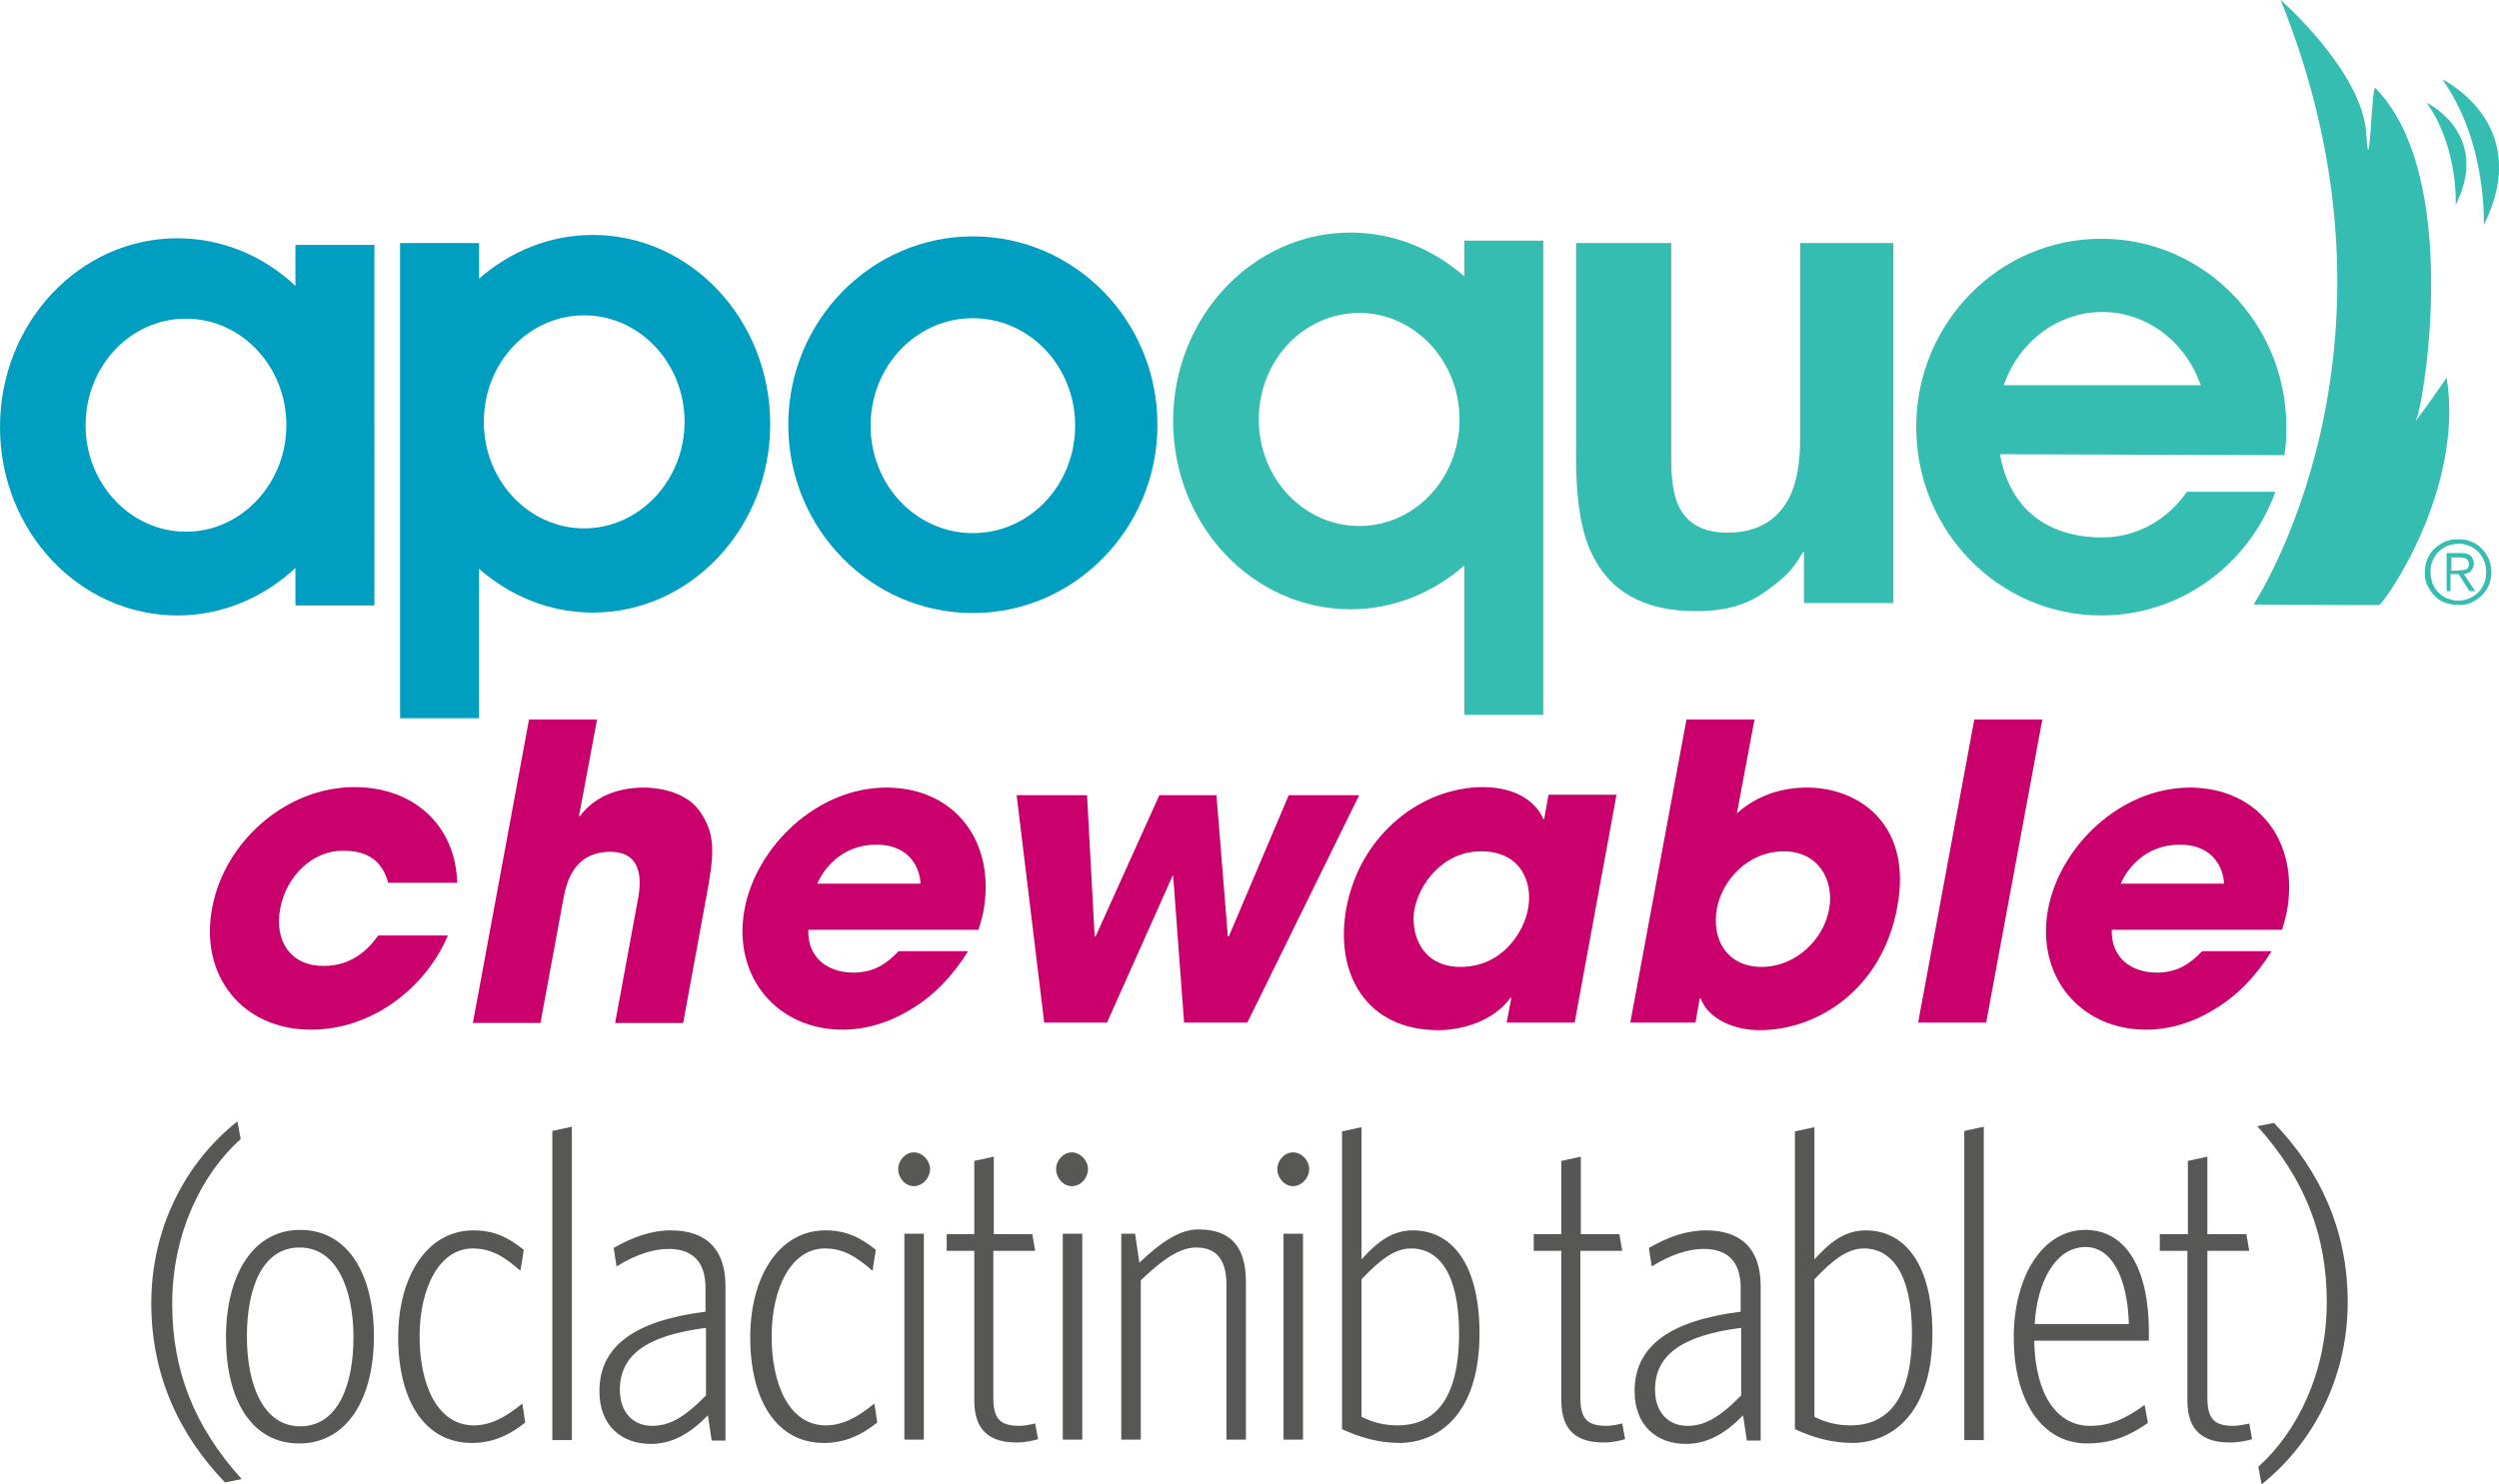<?xml version="1.0" encoding="utf-8"?>
<!-- Generator: Adobe Illustrator 28.0.0, SVG Export Plug-In . SVG Version: 6.00 Build 0)  -->
<svg version="1.1" id="Layer_1" xmlns="http://www.w3.org/2000/svg" xmlns:xlink="http://www.w3.org/1999/xlink" x="0px" y="0px"
	 viewBox="0 0 525.3 312.1" style="enable-background:new 0 0 525.3 312.1;" xml:space="preserve">
<style type="text/css">
	.st0{fill:#35BDB2;}
	.st1{fill:#009FC2;}
	.st2{fill:#CA006C;}
	.st3{fill:#575756;}
</style>
<g>
	<path class="st0" d="M473.7,127.1c0,0,35.5-53.3,5.7-127.1c0,0,17.2,15,18,28.1c0.7,11.6,1.1-10.4,1.9-9.6
		c18.3,18.6,10.1,66.7,8.7,69.4c-1.4,2.7,6.3-8.5,6.3-8.5c3.8,23.8-13.4,47.8-14.2,47.8C499.4,127.3,473.7,127.1,473.7,127.1"/>
	<path class="st0" d="M522.1,47.3c10.7-21.3-8.7-30.6-8.7-30.6C522.9,30.1,522.1,47.3,522.1,47.3"/>
	<path class="st0" d="M516.2,43.1c7.5-15-6.1-21.5-6.1-21.5C516.8,31,516.2,43.1,516.2,43.1"/>
	<path class="st0" d="M331.3,51.1v45.5c0,8.6,1.1,15.2,3.2,19.6c3.8,8.2,11.1,12.3,22,12.3c3.8,0,7.1-0.5,9.9-1.6
		c2.8-1,5.7-3,8.8-5.8c1-0.9,1.8-1.9,2.6-3.1c0.7-1.2,1.2-1.9,1.4-2.1v10.9h18.8V51.1h-19.6v41c0,4.8-0.6,8.7-1.9,11.7
		c-2.4,5.4-6.9,8.2-13.4,8.2c-5.1,0-8.5-1.9-10.3-5.7c-1-2.2-1.5-5.4-1.5-9.7V51.1H331.3z"/>
	<path class="st1" d="M39.1,111.8c-11.6,0-21.1-10-21.1-22.4C18,77,27.4,67,39.1,67c11.6,0,21.1,10,21.1,22.4
		C60.2,101.7,50.7,111.8,39.1,111.8 M62.1,51.5v8.6c-6.6-6.2-15.3-10-24.8-10C16.7,50.1,0,67.9,0,89.8c0,21.9,16.7,39.6,37.3,39.6
		c9.5,0,18.2-3.8,24.8-10v7.9h16.6V51.5H62.1z"/>
	<path class="st1" d="M122.8,111.1c-11.6,0-21.1-10-21.1-22.4c0-12.4,9.4-22.4,21.1-22.4c11.6,0,21.1,10,21.1,22.4
		C143.9,101,134.4,111.1,122.8,111.1 M124.6,49.4c-9.1,0-17.4,3.5-23.9,9.2v-7.5H84.1v99.9h16.6v-31.4c6.5,5.7,14.8,9.2,23.9,9.2
		c20.6,0,37.3-17.8,37.3-39.6C161.9,67.2,145.2,49.4,124.6,49.4"/>
	<path class="st0" d="M285.7,110.6c-11.6,0-21.1-10-21.1-22.4c0-12.4,9.4-22.4,21.1-22.4c11.6,0,21.1,10,21.1,22.4
		C306.8,100.6,297.4,110.6,285.7,110.6 M307.8,50.6v7.5c-6.5-5.7-14.8-9.2-23.9-9.2c-20.6,0-37.3,17.8-37.3,39.6
		c0,21.9,16.7,39.6,37.3,39.6c9.1,0,17.4-3.5,23.9-9.2v31.4h16.6V50.6H307.8z"/>
	<path class="st1" d="M204.5,112.1c-11.9,0-21.5-10.1-21.5-22.6c0-12.5,9.6-22.6,21.5-22.6c11.9,0,21.5,10.1,21.5,22.6
		C226,102,216.4,112.1,204.5,112.1 M204.5,49.7c-21.4,0-38.8,17.8-38.8,39.6c0,21.9,17.4,39.6,38.8,39.6c21.4,0,38.8-17.8,38.8-39.6
		C243.3,67.4,225.9,49.7,204.5,49.7"/>
	<path class="st0" d="M421.2,81c3.1-9,11.2-15.4,20.7-15.4c9.5,0,17.6,6.4,20.7,15.4H421.2z M480.6,89.8c0-21.9-17.4-39.6-38.9-39.6
		c-21.5,0-38.9,17.7-38.9,39.6c0,21.9,17.4,39.6,38.9,39.6c16.8,0,31.1-10.8,36.6-26h-18.6c-4,5.8-10.5,9.6-17.7,9.6
		c-12.4,0-19.7-6.7-21.6-17.5l59.8,0.2C480.5,93.8,480.6,91.8,480.6,89.8"/>
	<path class="st0" d="M517.4,119.9c0.3,0,0.6-0.1,0.8-0.1c0.2-0.1,0.4-0.2,0.6-0.4c0.1-0.2,0.2-0.5,0.2-0.8c0-0.3-0.1-0.5-0.2-0.7
		c-0.1-0.2-0.2-0.3-0.4-0.4c-0.2-0.1-0.4-0.2-0.6-0.2c-0.2,0-0.5-0.1-0.7-0.1h-1.8v2.8h1.3C516.8,119.9,517.2,119.9,517.4,119.9
		 M514.3,124.3v-8h3.1c0.9,0,1.6,0.2,2,0.6c0.4,0.4,0.6,0.9,0.6,1.6c0,0.4,0,0.7-0.2,0.9c-0.1,0.3-0.3,0.5-0.4,0.7
		c-0.2,0.2-0.4,0.3-0.7,0.4c-0.2,0.1-0.5,0.2-0.8,0.2l2.4,3.6h-1.2l-2.3-3.6h-1.7v3.6H514.3z M514.4,114.8c-0.7,0.3-1.3,0.7-1.9,1.3
		c-0.5,0.5-0.9,1.2-1.2,1.9c-0.3,0.7-0.4,1.5-0.4,2.3c0,0.8,0.2,1.6,0.4,2.3c0.3,0.7,0.7,1.4,1.2,1.9c0.5,0.5,1.1,1,1.9,1.3
		c0.7,0.3,1.5,0.5,2.4,0.5c0.8,0,1.6-0.2,2.3-0.5c0.7-0.3,1.3-0.7,1.9-1.3c0.5-0.5,0.9-1.2,1.2-1.9c0.3-0.7,0.4-1.5,0.4-2.3
		c0-0.8-0.1-1.6-0.4-2.3c-0.3-0.7-0.7-1.4-1.2-1.9c-0.5-0.5-1.1-1-1.9-1.3c-0.7-0.3-1.5-0.5-2.3-0.5
		C515.9,114.4,515.1,114.5,514.4,114.8 M519.5,113.9c0.8,0.3,1.6,0.8,2.2,1.5c0.6,0.6,1.1,1.4,1.5,2.2c0.3,0.8,0.5,1.8,0.5,2.7
		c0,1-0.2,1.9-0.5,2.7c-0.4,0.8-0.9,1.6-1.5,2.2c-0.6,0.6-1.4,1.1-2.2,1.5c-0.8,0.4-1.8,0.5-2.8,0.5c-1,0-1.9-0.2-2.8-0.5
		c-0.8-0.3-1.6-0.8-2.2-1.5c-0.6-0.6-1.1-1.4-1.5-2.2c-0.4-0.8-0.5-1.7-0.5-2.7c0-1,0.2-1.9,0.5-2.7c0.4-0.8,0.8-1.6,1.5-2.2
		c0.6-0.6,1.4-1.1,2.2-1.5c0.9-0.4,1.8-0.5,2.8-0.5C517.8,113.4,518.7,113.5,519.5,113.9"/>
	<path class="st2" d="M94.1,196.8c-4.6,10.8-15.8,19.7-28.7,19.7c-14.5,0-23.5-11.4-20.8-25.6c2.6-14,15.6-25.4,29.9-25.4
		c12.7,0,21.3,8.3,21.6,20.1H81.6c-0.9-3.3-3.1-6.7-9.1-6.7c-6.7-0.3-12.3,5.3-13.6,12.1c-1.3,7,2.3,12.1,9.1,12.1
		c5.9,0,9.4-3.4,11.5-6.4H94.1z"/>
	<path class="st2" d="M111.2,151.3h14.3l-3.8,20.3h0.2c3.2-4.3,8.3-6,13.4-6c4.6,0,9.7,1.6,12,5.3c3.2,4.7,2.8,9,1.2,17.5l-4.9,26.7
		h-14.3l4.8-26c0.4-2.3,1.8-10-5.8-10c-8,0-9.3,7.1-9.8,9.5l-4.9,26.5H99.4L111.2,151.3z"/>
	<path class="st2" d="M203.5,200c-3.3,5.3-7.4,9.5-12,12.2c-4.5,2.8-9.5,4.3-14.4,4.3c-13.7,0-23.2-11.1-20.6-25.3
		c2.5-13.3,15.3-25.6,29.8-25.6s23.1,11.5,20.4,26.1c-0.4,1.9-0.7,2.7-1,3.8h-35.8c-0.2,5.7,3.9,9,9.5,9c4.4,0,7.1-2,9.5-4.5H203.5z
		 M193.5,185.8c-0.1-2.8-1.9-8.2-9.3-8.2s-11.2,5.3-12.4,8.2H193.5z"/>
	<polygon class="st2" points="228.5,167.2 230.1,196.9 230.3,196.9 243.7,167.2 255.7,167.2 258.1,196.9 258.3,196.9 270.9,167.2 
		285.7,167.2 262.2,215 248.9,215 246.6,184.1 246.5,184.1 232.7,215 219.5,215 213.7,167.2 	"/>
	<path class="st2" d="M331,215h-14.3l1-5.2h-0.2c-3.3,4.6-9.6,6.8-15.2,6.8c-15.1,0-21.8-11.9-19.3-25.6c2.9-15.7,16-25.5,28.7-25.5
		c7.8,0,11.5,3.8,12.7,6.7h0.2l0.9-5.1h14.3L331,215z M307,203.3c9,0,13.4-7.6,14.2-12.2c1.1-5.8-1.7-12.1-9.8-12.1
		c-8.2,0-13.1,6.9-14.1,12.3C296.5,195.7,298.4,203.3,307,203.3"/>
	<path class="st2" d="M354.5,151.3h14.3l-3.7,19.7c6.1-5.4,12.9-5.4,14.9-5.4c10,0,22.2,7.1,18.8,25.2
		c-3.2,17.2-16.7,25.8-28.9,25.8c-6.7,0-11.3-3.3-12.4-6.7h-0.2l-0.9,5.1h-13.7L354.5,151.3z M370.3,203.3c7.3,0,13.1-5.9,14.2-12.2
		c1.1-6.2-2.4-12.1-9.5-12.1c-7.6,0-13,6.1-14.1,12C359.7,197.6,363.1,203.3,370.3,203.3"/>
	<polygon class="st2" points="415,151.3 429.3,151.3 417.5,215 403.2,215 	"/>
	<path class="st2" d="M477.5,200c-3.3,5.3-7.4,9.5-12,12.2c-4.5,2.8-9.5,4.3-14.4,4.3c-13.7,0-23.2-11.1-20.6-25.3
		c2.5-13.3,15.3-25.6,29.8-25.6c14.5,0,23.1,11.5,20.4,26.1c-0.4,1.9-0.7,2.7-1,3.8h-35.8c-0.2,5.7,3.9,9,9.5,9c4.4,0,7.1-2,9.5-4.5
		H477.5z M467.5,185.8c-0.1-2.8-1.9-8.2-9.3-8.2s-11.2,5.3-12.4,8.2H467.5z"/>
	<path class="st3" d="M493.5,273.8c0-15.1-5.8-27.6-15.5-37.7l-3.5,0.7c10,11.1,14.6,22.9,14.6,37c0,14.7-6.2,27.3-14.4,34.6
		l0.7,3.7C486.3,303.4,493.5,289.6,493.5,273.8 M473.4,302.6l-0.6-3.3c-0.8,0.2-2.2,0.5-3.3,0.5c-4,0-5.5-1.4-5.5-5.9V263h8.8
		l-0.6-3.5H464v-16.3l-4.1,0.9v15.4H454v3.5h5.8v31.5c0,6.6,3.6,8.8,8.9,8.8C470.8,303.3,472.4,302.9,473.4,302.6 M438.4,262.2
		c5.4,0,8.8,6.2,9.1,16.2h-19.8C428.2,269.5,432.1,262.2,438.4,262.2 M451.7,281.9v-2c0-12.3-4.3-21.3-13.4-21.3
		c-8.8,0-15,9.6-15,22.6c0,13.6,6.1,22.3,15.4,22.3c5.2,0,8.9-1.6,12.8-4.3l-0.7-3.8c-4.2,3.1-7.5,4.4-11.5,4.4
		c-7,0-11.5-6.7-11.7-17.9H451.7z M417,302.8v-65.9l-4.1,0.9v65H417z M401.9,280.4c0,14.3-5.5,19.3-12.9,19.3
		c-2.8,0-5.2-0.6-7.6-1.8V269c4.1-4.4,7.2-6.5,10.4-6.5C397.6,262.5,401.9,267.8,401.9,280.4 M406.2,280.4c0-15.2-6.2-21.7-14-21.7
		c-4.1,0-7.2,2.1-10.8,6.1v-27.8l-4.1,0.9v62.6c3.7,1.7,7.6,2.9,12.3,2.9C398.2,303.2,406.2,296.7,406.2,280.4 M365.9,293.5
		c-4.7,4.8-7.8,6.3-11.2,6.3c-4,0-6.8-2.8-6.8-7.6c0-7.2,5.5-11.4,18.1-13V293.5z M370.1,302.8v-32.4c0-7.8-4.1-11.7-11.5-11.7
		c-4.1,0-8,1.4-12,3.7l0.6,3.9c3.8-2.4,7.6-3.7,10.9-3.7c5,0,7.8,2.6,7.8,8.2v5c-15,1.9-22.3,7.3-22.3,16.7
		c0,7.4,4.8,11.1,10.8,11.1c4.5,0,8.3-2.2,12-6l0.8,5.3H370.1z M341.6,302.6l-0.6-3.3c-0.8,0.2-2.2,0.5-3.3,0.5
		c-4,0-5.5-1.4-5.5-5.9V263h8.8l-0.6-3.5h-8.1v-16.3l-4.1,0.9v15.4h-5.8v3.5h5.8v31.5c0,6.6,3.6,8.8,8.9,8.8
		C339,303.3,340.6,302.9,341.6,302.6 M306.7,280.4c0,14.3-5.5,19.3-12.9,19.3c-2.8,0-5.2-0.6-7.6-1.8V269c4.1-4.4,7.2-6.5,10.4-6.5
		C302.5,262.5,306.7,267.8,306.7,280.4 M311,280.4c0-15.2-6.2-21.7-14-21.7c-4.1,0-7.2,2.1-10.8,6.1v-27.8l-4.1,0.9v62.6
		c3.7,1.7,7.6,2.9,12.3,2.9C303,303.2,311,296.7,311,280.4 M273.9,259.4h-4.1v43.3h4.1V259.4z M275.2,245.8c0-1.8-1.6-3.5-3.4-3.5
		c-1.8,0-3.3,1.7-3.3,3.5c0,1.9,1.5,3.6,3.3,3.6C273.6,249.4,275.2,247.7,275.2,245.8 M261.9,302.8v-33.2c0-7.6-3.3-11.1-10-11.1
		c-4,0-8,2.8-12.4,7l-0.9-6.1h-2.9v43.3h4.1v-33.5c4.8-4.6,8.3-6.9,11.7-6.9c4.2,0,6.3,2.6,6.3,7.8v32.6H261.9z M227.5,259.4h-4.1
		v43.3h4.1V259.4z M228.7,245.8c0-1.8-1.6-3.5-3.4-3.5c-1.8,0-3.3,1.7-3.3,3.5c0,1.9,1.5,3.6,3.3,3.6
		C227.2,249.4,228.7,247.7,228.7,245.8 M218.2,302.6l-0.6-3.3c-0.8,0.2-2.2,0.5-3.3,0.5c-4,0-5.5-1.4-5.5-5.9V263h8.8l-0.6-3.5h-8.1
		v-16.3l-4.1,0.9v15.4h-5.8v3.5h5.8v31.5c0,6.6,3.6,8.8,8.9,8.8C215.7,303.3,217.2,302.9,218.2,302.6 M194.2,259.4h-4.1v43.3h4.1
		V259.4z M195.5,245.8c0-1.8-1.6-3.5-3.4-3.5c-1.8,0-3.3,1.7-3.3,3.5c0,1.9,1.5,3.6,3.3,3.6C193.9,249.4,195.5,247.7,195.5,245.8
		 M184.4,299.1l-0.6-4c-3.6,3-6.8,4.6-10.2,4.6c-7.7,0-11.4-8.6-11.4-18.7c0-10.1,4.1-18.5,11.2-18.5c3.8,0,6.6,1.7,10,4.7l0.7-4.4
		c-3.1-2.5-6.1-4.1-10.6-4.1c-9.6,0-15.8,9.5-15.8,22.5c0,13,5.4,22.2,15.5,22.2C177.6,303.4,181.2,301.7,184.4,299.1 M148.3,293.5
		c-4.7,4.8-7.8,6.3-11.2,6.3c-4,0-6.8-2.8-6.8-7.6c0-7.2,5.5-11.4,18.1-13V293.5z M152.5,302.8v-32.4c0-7.8-4.1-11.7-11.5-11.7
		c-4.1,0-8,1.4-12,3.7l0.6,3.9c3.8-2.4,7.6-3.7,10.9-3.7c5,0,7.8,2.6,7.8,8.2v5c-15,1.9-22.3,7.3-22.3,16.7
		c0,7.4,4.8,11.1,10.8,11.1c4.5,0,8.3-2.2,12-6l0.8,5.3H152.5z M120.2,302.8v-65.9l-4.1,0.9v65H120.2z M110.4,299.1l-0.6-4
		c-3.6,3-6.8,4.6-10.2,4.6c-7.7,0-11.4-8.6-11.4-18.7c0-10.1,4.1-18.5,11.2-18.5c3.8,0,6.6,1.7,10,4.7l0.7-4.4
		c-3.1-2.5-6.1-4.1-10.6-4.1c-9.6,0-15.8,9.5-15.8,22.5c0,13,5.4,22.2,15.5,22.2C103.6,303.4,107.2,301.7,110.4,299.1 M74.3,281.2
		c0,10.1-3.3,18.7-11.2,18.7c-7.8,0-11.2-8.8-11.2-18.9c0-10.1,3.2-18.7,11.1-18.7C70.8,262.3,74.3,271.1,74.3,281.2 M78.6,281
		c0-13-5.4-22.4-15.5-22.4c-10,0-15.6,9.6-15.6,22.6c0,13,5.3,22.3,15.4,22.3S78.6,294,78.6,281 M50.8,311
		c-10-11.1-14.6-22.8-14.6-36.9c0-14.7,6.2-27.3,14.4-34.6l-0.7-3.7C39,244.4,31.8,258.2,31.8,274c0,15.1,5.8,27.6,15.5,37.7
		L50.8,311z"/>
</g>
</svg>
